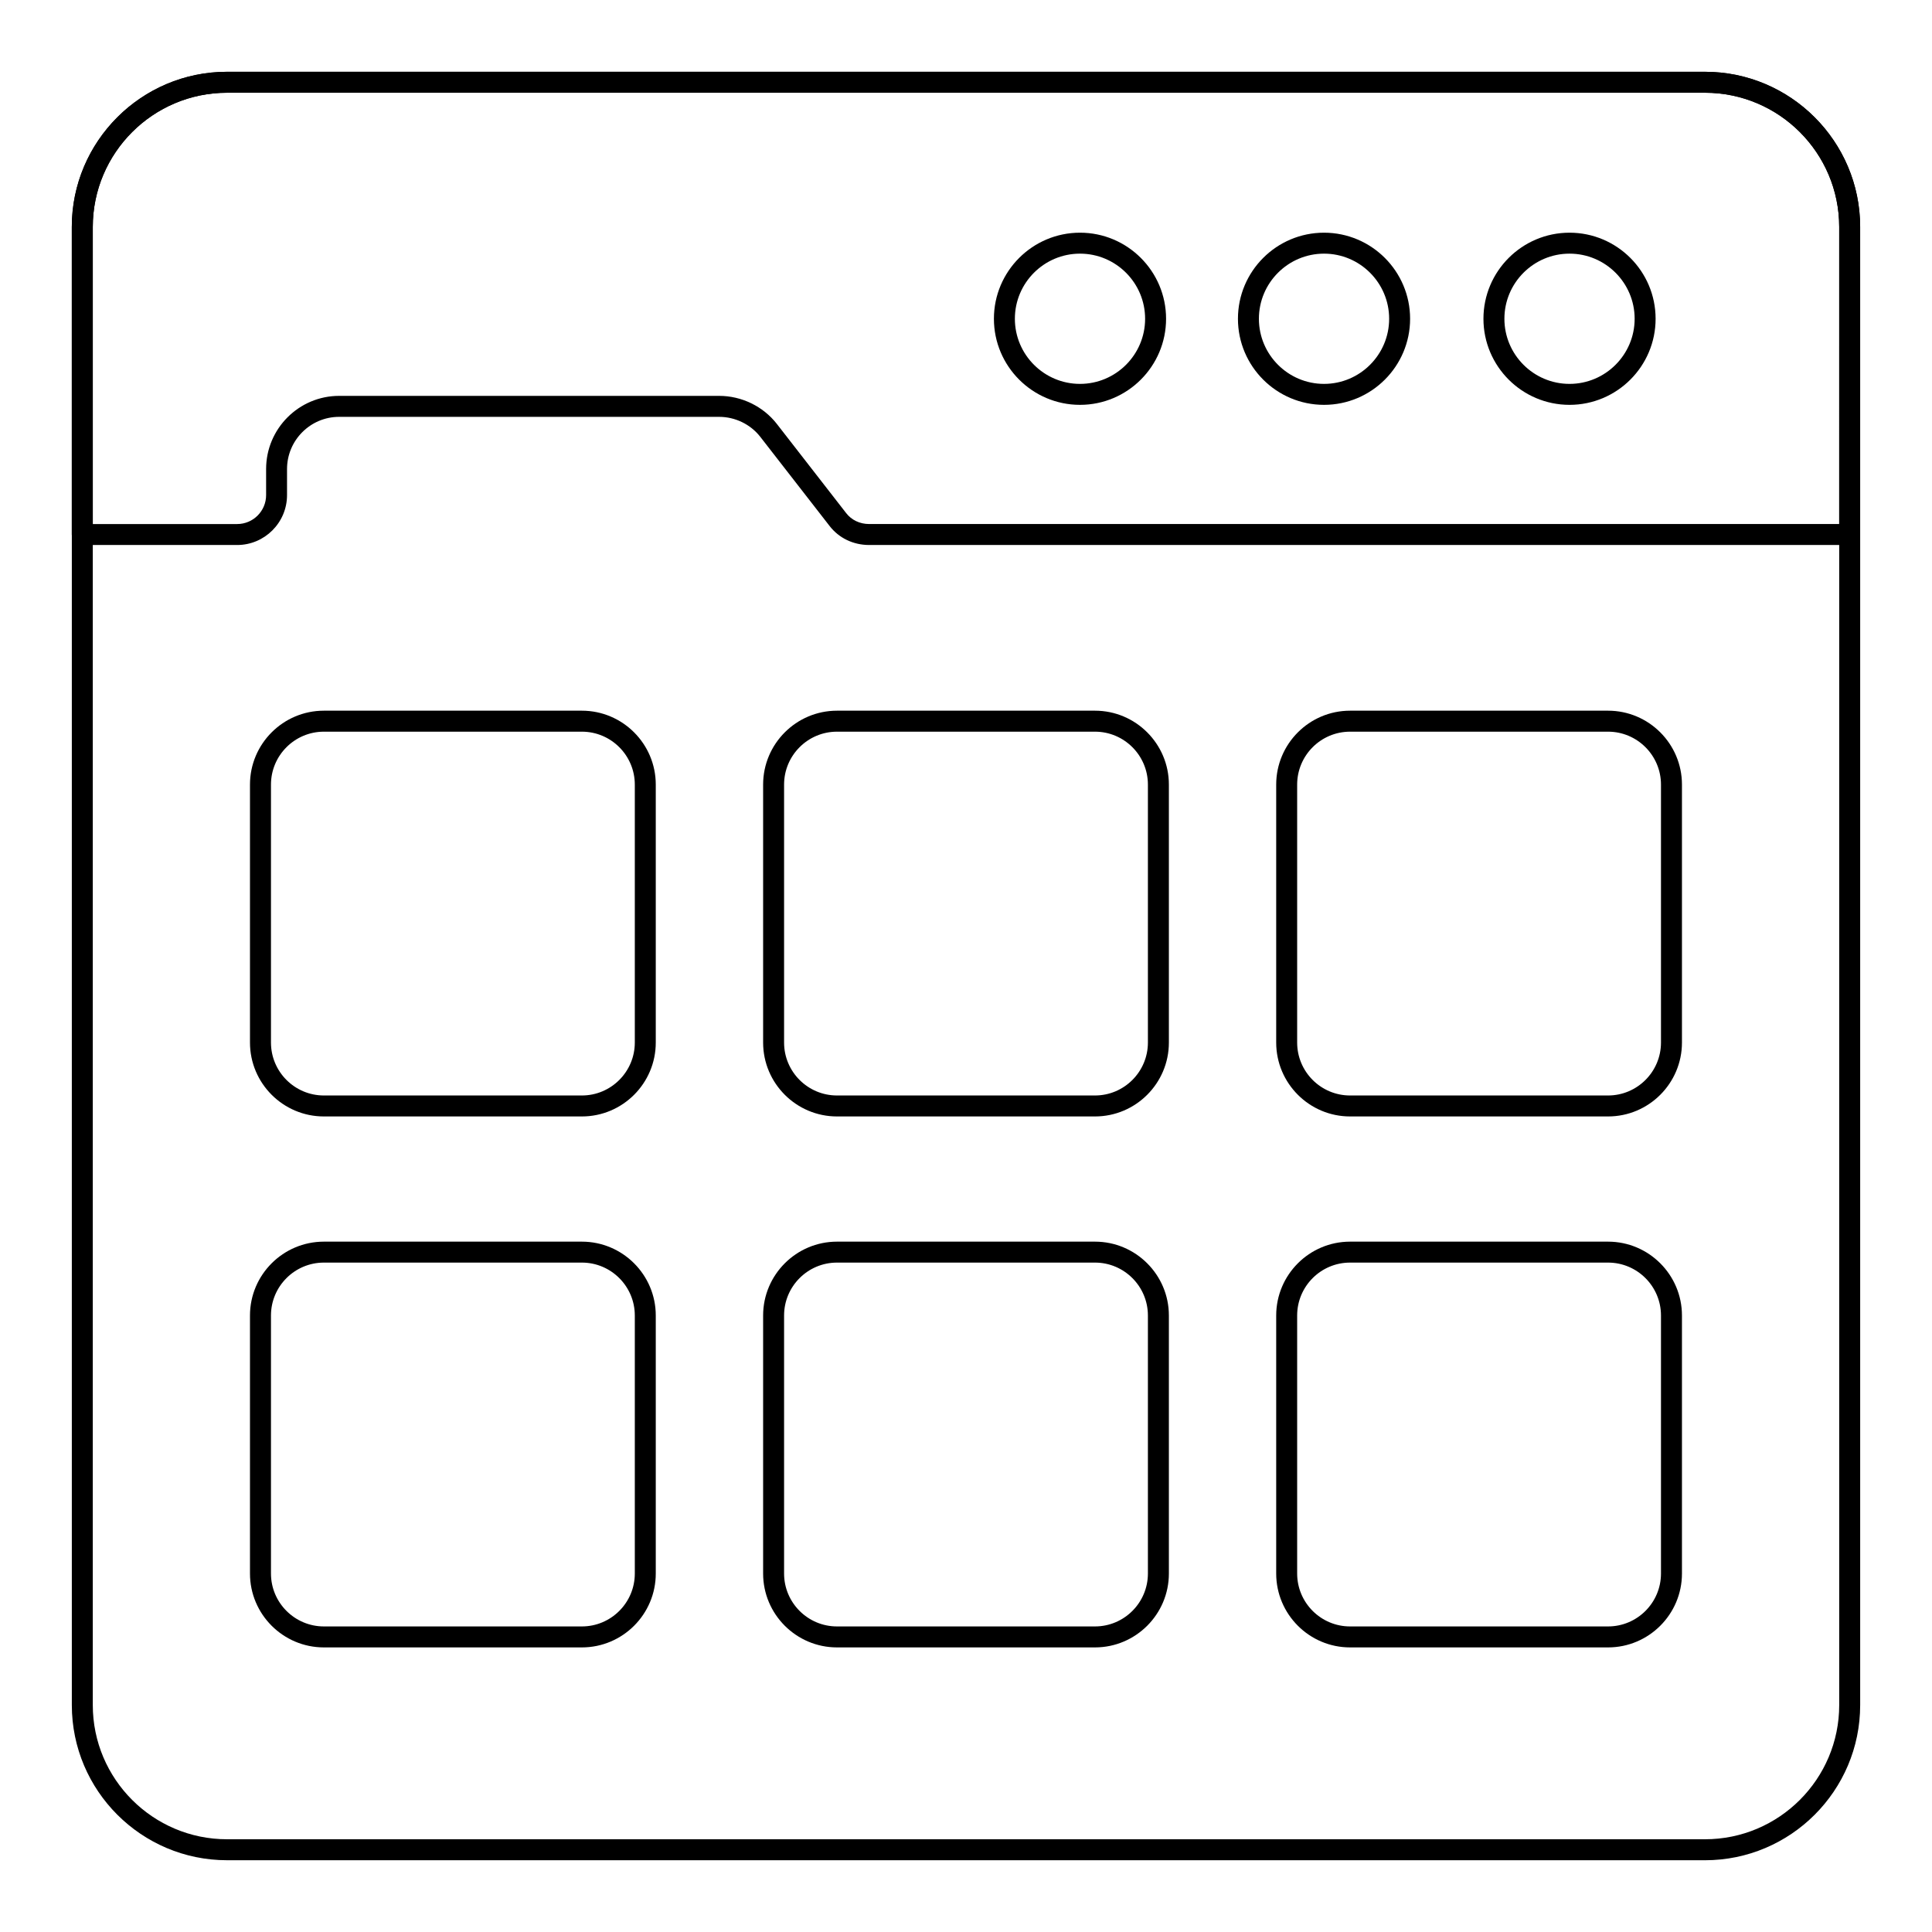 <?xml version="1.0" encoding="UTF-8"?>
<!-- Uploaded to: SVG Find, www.svgrepo.com, Generator: SVG Find Mixer Tools -->
<svg fill="#000000" width="800px" height="800px" version="1.1" viewBox="144 144 512 512" xmlns="http://www.w3.org/2000/svg">
 <g>
  <path d="m595.84 636.98h-391.68c-22.676 0-41.125-18.441-41.125-41.117v-391.72c0-22.676 18.449-41.117 41.125-41.117h391.68c22.676 0 41.125 18.441 41.125 41.117v391.72c0 22.68-18.449 41.121-41.125 41.121zm-391.68-468.4c-19.613 0-35.57 15.953-35.57 35.562v391.72c0 19.609 15.953 35.562 35.57 35.562h391.68c19.613 0 35.57-15.953 35.57-35.562v-391.72c0-19.609-15.953-35.562-35.57-35.562z"/>
  <path d="m634.18 288.43h-259.86c-4.203 0-8.031-1.852-10.5-5.078l-18.348-23.602c-2.582-3.305-6.648-5.281-10.891-5.281h-100.71c-7.613 0-13.805 6.207-13.805 13.832v6.902c0 7.293-5.934 13.227-13.219 13.227h-41.047c-1.535 0-2.777-1.246-2.777-2.777v-81.516c0-22.676 18.449-41.117 41.125-41.117h391.68c22.676 0 41.125 18.441 41.125 41.117v81.512c0 1.535-1.242 2.781-2.777 2.781zm-400.3-39.52h100.71c5.934 0 11.641 2.769 15.273 7.422l18.363 23.625c1.426 1.859 3.641 2.914 6.098 2.914h257.08l0.004-78.734c0-19.609-15.953-35.562-35.57-35.562l-391.68 0.004c-19.613 0-35.57 15.953-35.57 35.562v78.734h38.27c4.227 0 7.664-3.445 7.664-7.668v-6.902c-0.004-10.695 8.68-19.395 19.359-19.395z"/>
  <path d="m430.21 251.29c-12.582 0-22.812-10.23-22.812-22.812 0-12.582 10.23-22.812 22.812-22.812 12.582-0.004 22.812 10.227 22.812 22.812 0 12.582-10.23 22.812-22.812 22.812zm0-40.07c-9.516 0-17.258 7.742-17.258 17.258s7.742 17.258 17.258 17.258 17.258-7.742 17.258-17.258c-0.004-9.516-7.746-17.258-17.258-17.258z"/>
  <path d="m494.88 251.29c-12.582 0-22.812-10.23-22.812-22.812 0-12.582 10.23-22.812 22.812-22.812s22.812 10.23 22.812 22.812c0 12.582-10.23 22.812-22.812 22.812zm0-40.07c-9.516 0-17.258 7.742-17.258 17.258s7.742 17.258 17.258 17.258 17.258-7.742 17.258-17.258-7.742-17.258-17.258-17.258z"/>
  <path d="m559.94 251.29c-12.582 0-22.812-10.23-22.812-22.812 0-12.582 10.23-22.812 22.812-22.812 12.582 0 22.812 10.23 22.812 22.812 0 12.582-10.23 22.812-22.812 22.812zm0-40.07c-9.516 0-17.258 7.742-17.258 17.258s7.742 17.258 17.258 17.258 17.258-7.742 17.258-17.258-7.742-17.258-17.258-17.258z"/>
  <path d="m298.2 439.87h-68.367c-10.801 0-19.586-8.785-19.586-19.586v-68.359c0-10.801 8.785-19.586 19.586-19.586h68.367c10.801 0 19.586 8.785 19.586 19.586v68.359c0 10.805-8.781 19.586-19.586 19.586zm-68.363-101.97c-7.734 0-14.027 6.293-14.027 14.027v68.359c0 7.734 6.293 14.027 14.027 14.027h68.367c7.734 0 14.027-6.293 14.027-14.027v-68.359c0-7.734-6.293-14.027-14.027-14.027z"/>
  <path d="m434.18 439.87h-68.367c-10.797 0-19.578-8.785-19.578-19.586v-68.359c0-10.801 8.785-19.586 19.578-19.586h68.367c10.801 0 19.586 8.785 19.586 19.586v68.359c0 10.805-8.785 19.586-19.586 19.586zm-68.367-101.97c-7.734 0-14.023 6.293-14.023 14.027v68.359c0 7.734 6.289 14.027 14.023 14.027h68.367c7.734 0 14.027-6.293 14.027-14.027v-68.359c0-7.734-6.293-14.027-14.027-14.027z"/>
  <path d="m570.15 439.87h-68.367c-10.797 0-19.578-8.785-19.578-19.586v-68.359c0-10.801 8.785-19.586 19.578-19.586h68.367c10.801 0 19.586 8.785 19.586 19.586v68.359c0 10.805-8.785 19.586-19.586 19.586zm-68.367-101.97c-7.734 0-14.023 6.293-14.023 14.027v68.359c0 7.734 6.289 14.027 14.023 14.027h68.367c7.734 0 14.027-6.293 14.027-14.027v-68.359c0-7.734-6.293-14.027-14.027-14.027z"/>
  <path d="m298.2 580.58h-68.367c-10.801 0-19.586-8.785-19.586-19.578v-68.375c0-10.797 8.785-19.578 19.586-19.578h68.367c10.801 0 19.586 8.785 19.586 19.578v68.375c0 10.793-8.781 19.578-19.586 19.578zm-68.363-101.98c-7.734 0-14.027 6.289-14.027 14.023v68.375c0 7.734 6.293 14.023 14.027 14.023h68.367c7.734 0 14.027-6.289 14.027-14.023v-68.375c0-7.734-6.293-14.023-14.027-14.023z"/>
  <path d="m434.18 580.58h-68.367c-10.797 0-19.578-8.785-19.578-19.578v-68.375c0-10.797 8.785-19.578 19.578-19.578h68.367c10.801 0 19.586 8.785 19.586 19.578v68.375c0 10.793-8.785 19.578-19.586 19.578zm-68.367-101.98c-7.734 0-14.023 6.289-14.023 14.023v68.375c0 7.734 6.289 14.023 14.023 14.023h68.367c7.734 0 14.027-6.289 14.027-14.023v-68.375c0-7.734-6.293-14.023-14.027-14.023z"/>
  <path d="m570.15 580.58h-68.367c-10.797 0-19.578-8.785-19.578-19.578v-68.375c0-10.797 8.785-19.578 19.578-19.578h68.367c10.801 0 19.586 8.785 19.586 19.578v68.375c0 10.793-8.785 19.578-19.586 19.578zm-68.367-101.98c-7.734 0-14.023 6.289-14.023 14.023v68.375c0 7.734 6.289 14.023 14.023 14.023h68.367c7.734 0 14.027-6.289 14.027-14.023v-68.375c0-7.734-6.293-14.023-14.027-14.023z"/>
 </g>
</svg>